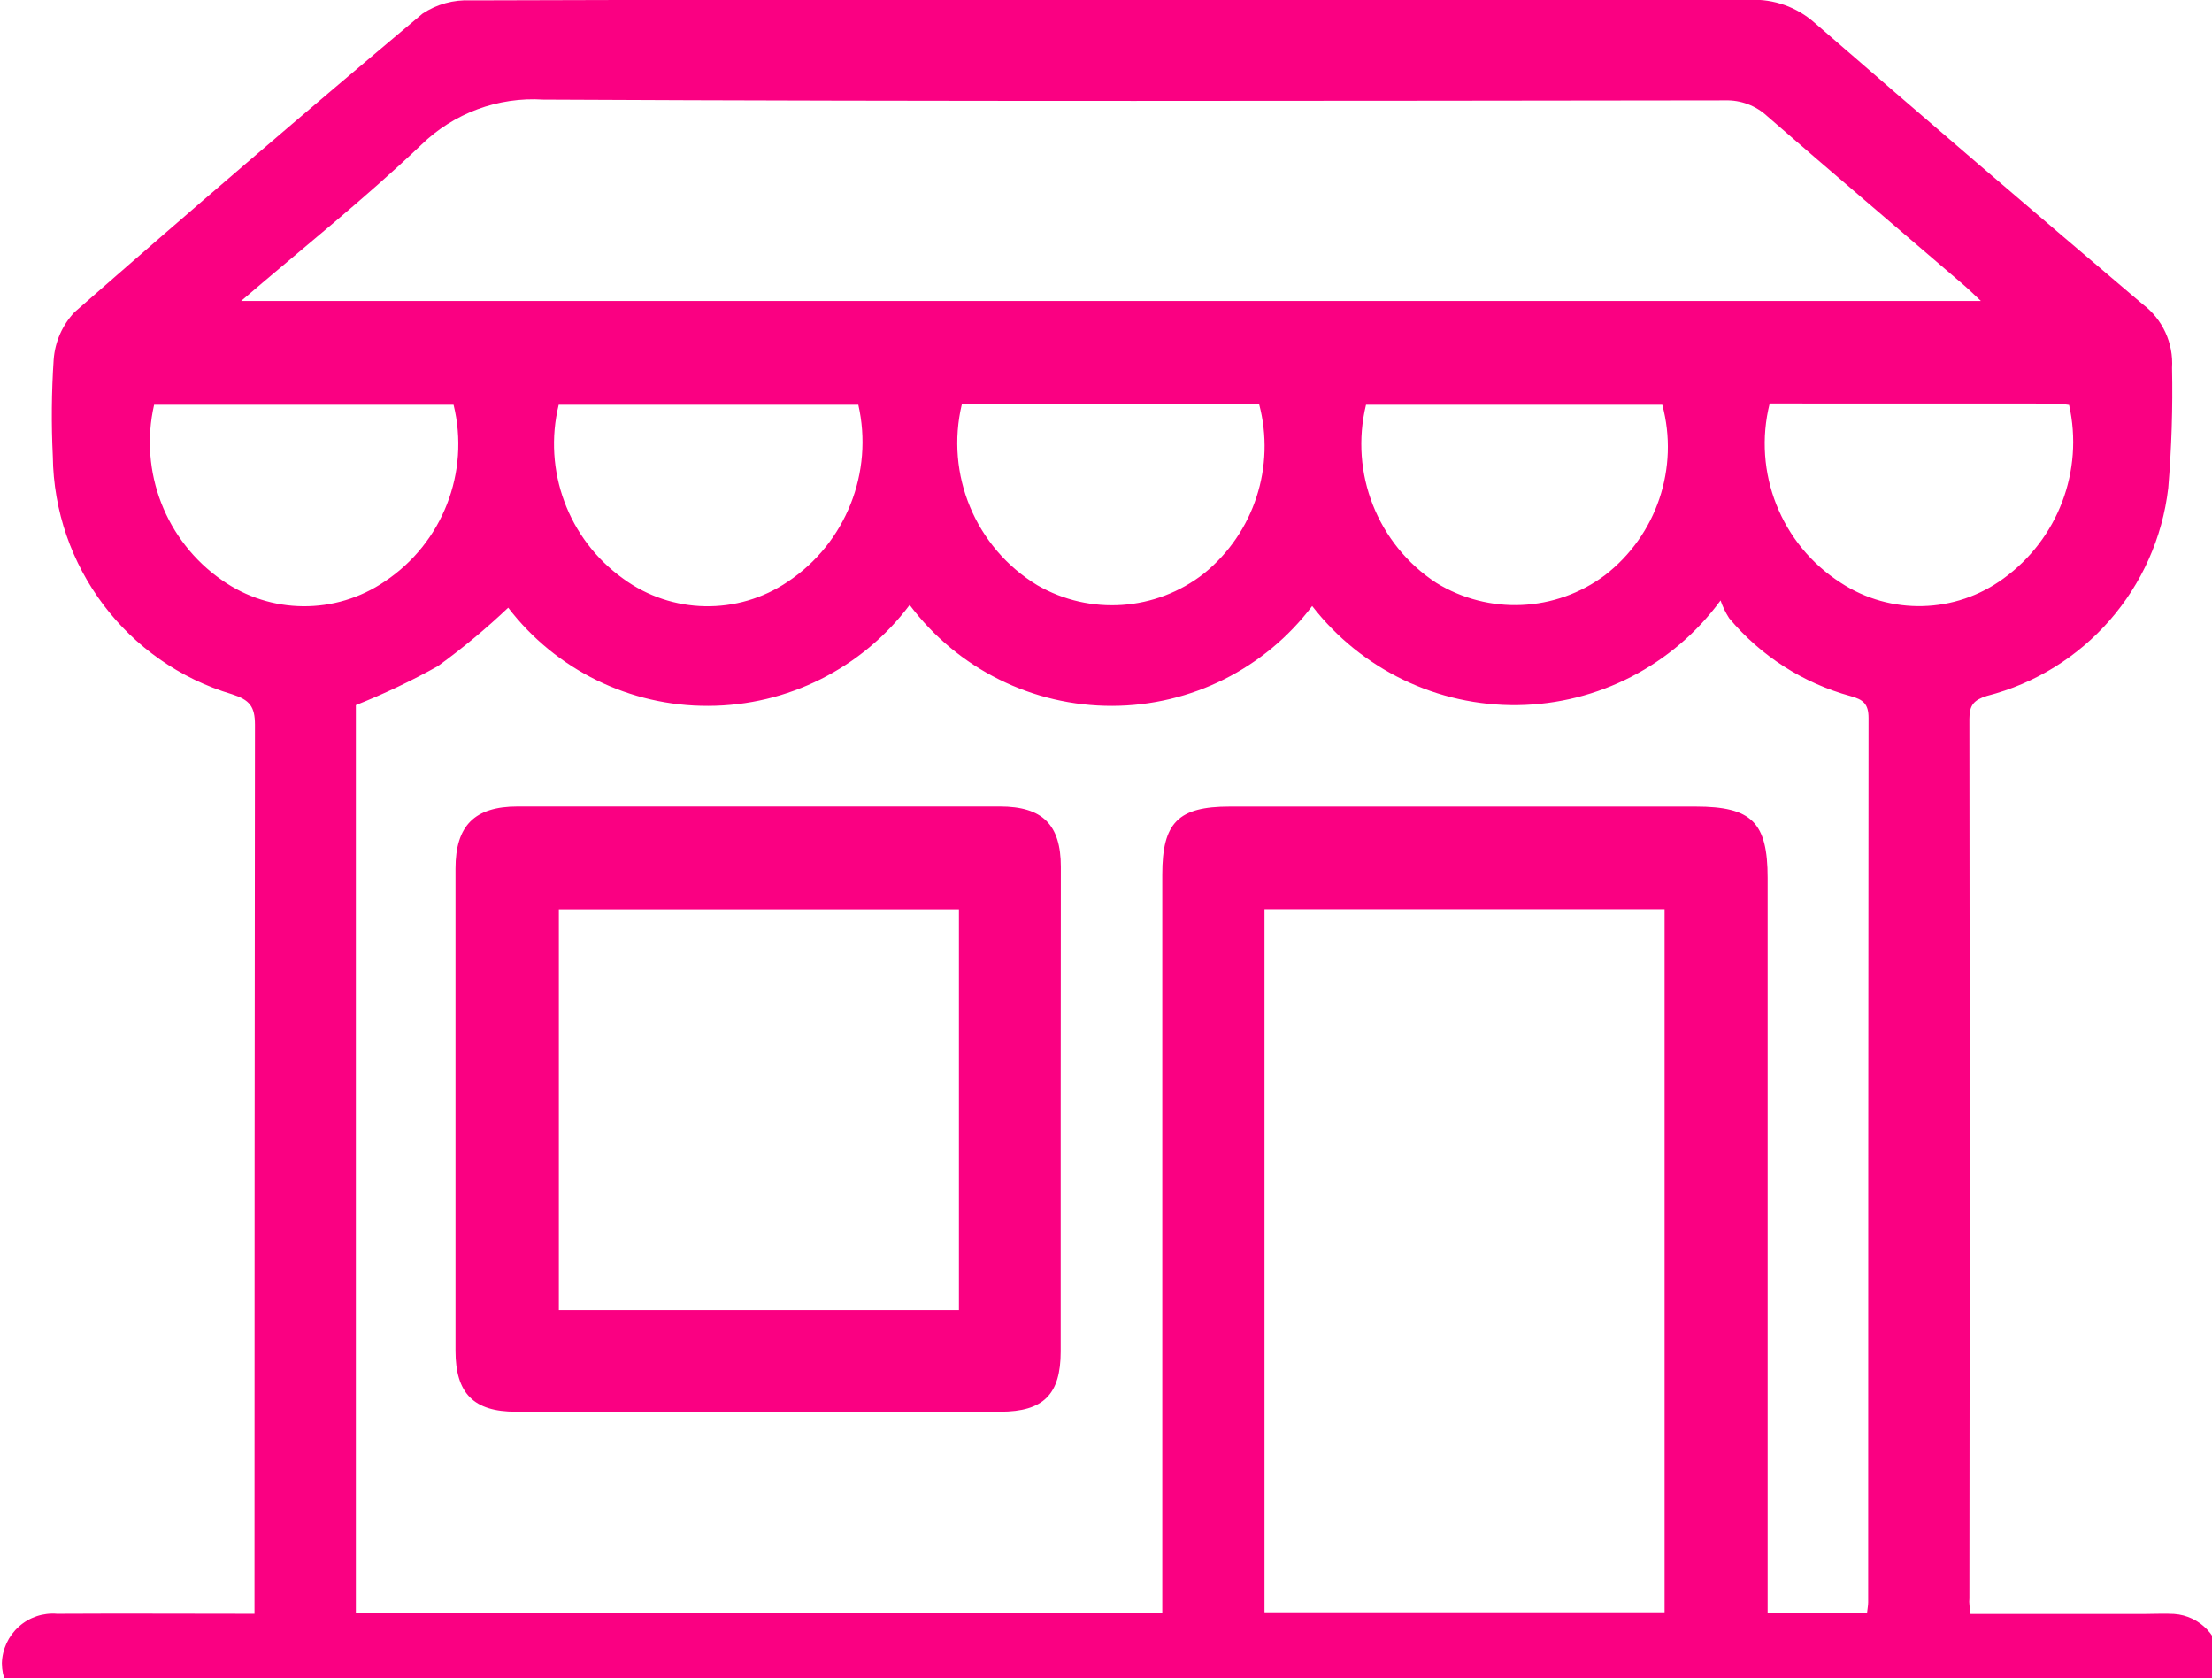<?xml version="1.0" encoding="UTF-8"?>
<svg xmlns="http://www.w3.org/2000/svg" xmlns:xlink="http://www.w3.org/1999/xlink" width="675px" height="512px" viewBox="0 0 674 512" version="1.1">
<g id="surface1">
<path style=" stroke:none;fill-rule:nonzero;fill:rgb(98.039%,0%,50.98%);fill-opacity:1;" d="M 600.812 492.383 L 654.27 492.383 C 657.148 492.383 660.055 492.219 662.914 492.383 C 670.973 492.93 677.234 499.629 677.254 507.719 C 677.152 515.785 670.801 522.383 662.75 522.773 C 660.426 522.961 657.941 522.914 655.547 522.914 L 22.102 522.914 C 20.172 522.914 18.246 522.914 16.34 522.914 C 12.105 523.113 7.973 521.566 4.902 518.641 C 1.828 515.715 0.086 511.66 0.07 507.414 C 0.188 503.137 2.062 499.094 5.25 496.242 C 8.438 493.387 12.66 491.973 16.918 492.336 C 36.629 492.219 56.43 492.336 77.16 492.336 L 77.16 484.352 C 77.16 396.598 77.207 308.852 77.301 221.113 C 77.301 215.527 75.676 213.527 70.328 211.805 C 38.184 202.23 16.008 172.82 15.617 139.242 C 15.141 129.398 15.223 119.539 15.875 109.707 C 16.273 104.305 18.512 99.203 22.219 95.254 C 57.297 64.52 92.703 34.156 128.434 4.164 C 132.781 1.281 137.934 -0.137 143.145 0.117 C 213.613 -0.141 284.078 -0.047 354.641 -0.047 C 414.277 -0.047 473.938 -0.047 533.598 -0.047 C 540.793 -0.34 547.82 2.16 553.215 6.934 C 586.449 35.777 619.848 64.418 653.406 92.859 C 659.43 97.41 662.773 104.68 662.309 112.223 C 662.559 124.457 662.168 136.703 661.148 148.898 C 657.594 179.488 635.562 204.711 605.762 212.316 C 601.859 213.551 600.465 215.086 600.465 219.301 C 600.574 308.727 600.574 398.156 600.465 487.586 C 600.301 488.984 600.582 490.379 600.812 492.383 Z M 569.227 492.102 C 569.391 490.613 569.578 489.773 569.578 488.773 C 569.578 398.785 569.613 308.867 569.691 219.02 C 569.691 214.715 568.043 213.41 564.207 212.363 C 549.73 208.406 536.805 200.113 527.16 188.602 C 526.066 186.91 525.184 185.09 524.535 183.18 C 510.051 202.953 487.137 214.777 462.648 215.113 C 438.156 215.445 414.934 204.25 399.914 184.879 C 385.457 204.016 362.895 215.285 338.93 215.344 C 314.617 215.43 291.691 204.016 277.082 184.551 C 262.555 203.895 239.805 215.293 215.633 215.344 C 191.727 215.457 169.141 204.375 154.578 185.391 C 147.824 191.793 140.656 197.75 133.125 203.219 C 125.051 207.723 116.688 211.695 108.094 215.109 L 108.094 492.055 L 354.176 492.055 L 354.176 483.258 C 354.176 411.129 354.176 338.984 354.176 266.82 C 354.176 250.949 359.008 246.062 374.766 246.062 L 516.91 246.062 C 534.039 246.062 538.898 250.855 538.898 267.824 C 538.898 339.703 538.898 411.586 538.898 483.469 L 538.898 492.078 Z M 73 91.812 L 603.973 91.812 C 601.512 89.484 600.023 88.039 598.418 86.668 C 578.547 69.609 558.559 52.645 538.805 35.469 C 535.316 32.219 530.691 30.48 525.93 30.625 C 405.703 30.766 285.496 31 165.27 30.395 C 151.492 29.523 137.988 34.516 128.082 44.148 C 110.93 60.531 92.293 75.332 73.023 91.859 Z M 385.367 277.41 L 385.367 491.867 L 507.453 491.867 L 507.453 277.41 Z M 137.891 123.484 L 46.527 123.484 C 41.859 143.895 50.07 165.094 67.262 177.012 C 82.113 187.457 101.867 187.613 116.883 177.406 C 134.539 165.68 142.953 144.117 137.914 123.508 Z M 261.371 123.484 L 169.988 123.484 C 165.117 143.527 172.898 164.52 189.648 176.523 C 204.516 187.41 224.605 187.793 239.875 177.477 C 257.594 165.684 266.164 144.133 261.395 123.367 Z M 416.348 123.484 C 411.277 144.309 419.863 166.07 437.773 177.805 C 453.793 187.656 474.188 186.734 489.254 175.477 C 505.039 163.277 511.941 142.766 506.754 123.484 Z M 539.523 123.09 C 534.254 144.105 542.996 166.141 561.234 177.805 C 576.422 187.742 596.172 187.23 610.828 176.523 C 627.512 164.477 635.406 143.625 630.887 123.531 C 629.664 123.328 628.43 123.188 627.191 123.113 Z M 293.027 123.254 C 287.855 144.742 297.172 167.109 316.059 178.547 C 332.148 187.84 352.258 186.422 366.887 174.965 C 382.191 162.559 388.781 142.305 383.715 123.254 Z M 293.027 123.254 "/>
<path style=" stroke:none;fill-rule:nonzero;fill:rgb(98.039%,0%,50.98%);fill-opacity:1;" d="M 323.172 338.758 C 323.172 363.266 323.172 387.793 323.172 412.301 C 323.172 425.402 317.895 430.66 304.789 430.684 C 255.5 430.684 206.207 430.684 156.902 430.684 C 144.051 430.684 138.496 425.102 138.496 412.066 C 138.496 363.039 138.496 314.012 138.496 264.984 C 138.496 251.879 144.328 246.039 157.461 246.039 C 206.516 246.039 255.57 246.039 304.625 246.039 C 317.617 246.039 323.219 251.578 323.219 264.449 C 323.219 289.258 323.172 314.02 323.172 338.758 Z M 170.035 277.457 L 170.035 399.617 L 292.121 399.617 L 292.121 277.457 Z M 170.035 277.457 "/>
</g>
</svg>
